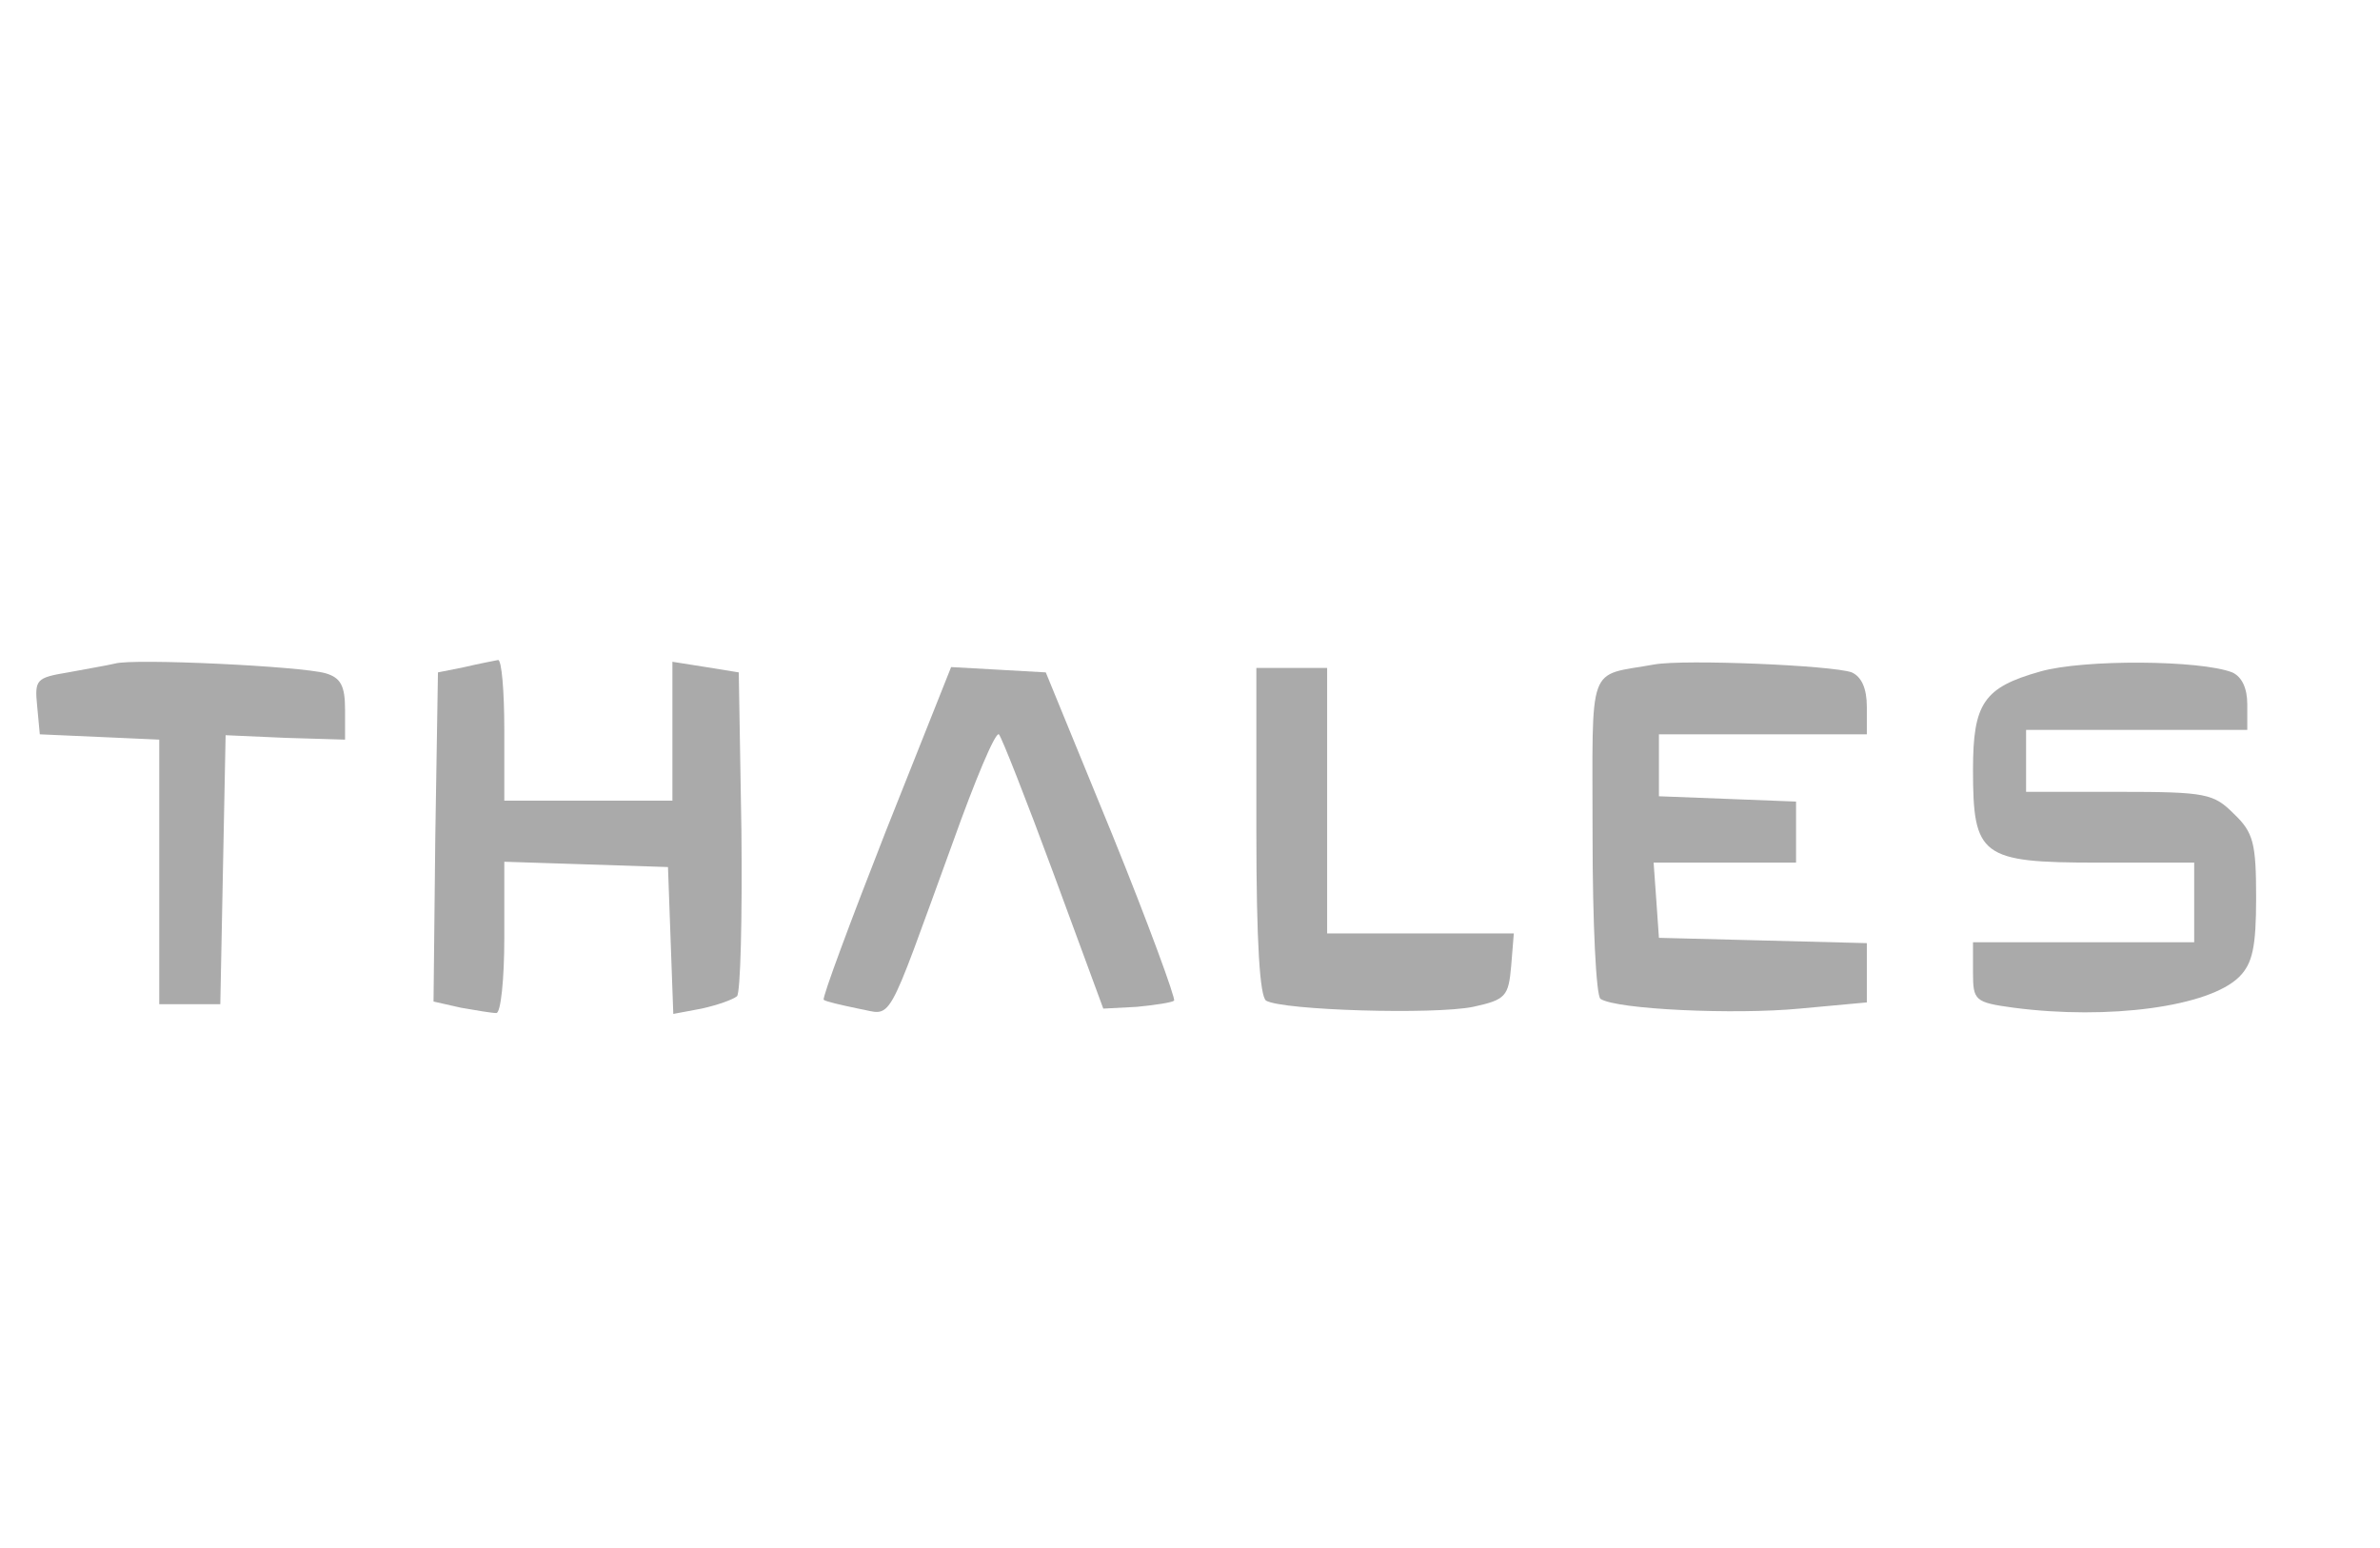<?xml version="1.0" standalone="no"?>
<!DOCTYPE svg PUBLIC "-//W3C//DTD SVG 20010904//EN"
 "http://www.w3.org/TR/2001/REC-SVG-20010904/DTD/svg10.dtd">
<svg version="1.0" xmlns="http://www.w3.org/2000/svg"
 width="289pt" height="188pt"  viewBox="0 0 269 168"
 preserveAspectRatio="xMidYMid meet"> 

<g transform="translate(0,168) scale(0.1,-0.1)"
fill="#AAAAAA" stroke="none">
<path d="M130 965 c-8 -2 -32 -6 -53 -10 -36 -6 -38 -8 -35 -38 l3 -32 68 -3
67 -3 0 -149 0 -150 35 0 34 0 3 152 3 152 68 -3 67 -2 0 34 c0 27 -5 36 -22
41 -28 8 -217 17 -238 11z"/>
<path d="M525 961 l-30 -6 -3 -186 -2 -186 31 -7 c17 -3 35 -6 40 -6 5 0 9 38
9 85 l0 86 93 -3 92 -3 3 -83 3 -83 32 6 c18 4 35 10 40 14 4 4 6 88 5 187
l-3 179 -37 6 -38 6 0 -79 0 -78 -95 0 -95 0 0 80 c0 44 -3 79 -7 79 -5 -1
-21 -4 -38 -8z"/>
<path d="M1870 964 c-77 -14 -70 6 -70 -194 0 -98 4 -181 9 -184 18 -12 152
-18 225 -11 l76 7 0 34 0 33 -117 3 -118 3 -3 43 -3 42 80 0 81 0 0 35 0 34
-77 3 -78 3 0 35 0 35 118 0 117 0 0 31 c0 21 -6 34 -17 39 -22 8 -189 15
-223 9z"/>
<path d="M2306 956 c-64 -18 -76 -36 -76 -111 0 -98 9 -105 141 -105 l109 0 0
-45 0 -45 -125 0 -125 0 0 -34 c0 -32 2 -34 46 -40 107 -14 221 1 255 35 15
15 19 34 19 89 0 62 -3 74 -25 95 -23 23 -31 25 -130 25 l-105 0 0 35 0 35
125 0 125 0 0 29 c0 18 -6 31 -17 36 -36 14 -168 15 -217 1z"/>
<path d="M1001 775 c-40 -102 -72 -188 -70 -190 2 -2 20 -6 39 -10 40 -7 29
-26 107 188 25 70 48 125 52 122 3 -3 31 -74 62 -158 l56 -152 38 2 c21 2 40
5 42 7 2 2 -29 87 -70 188 l-75 183 -53 3 -54 3 -74 -186z"/>
<path d="M1420 776 c0 -128 4 -187 11 -192 19 -11 190 -16 234 -7 37 8 40 12
43 46 l3 37 -105 0 -106 0 0 150 0 150 -40 0 -40 0 0 -184z"/>
</g>
</svg>
